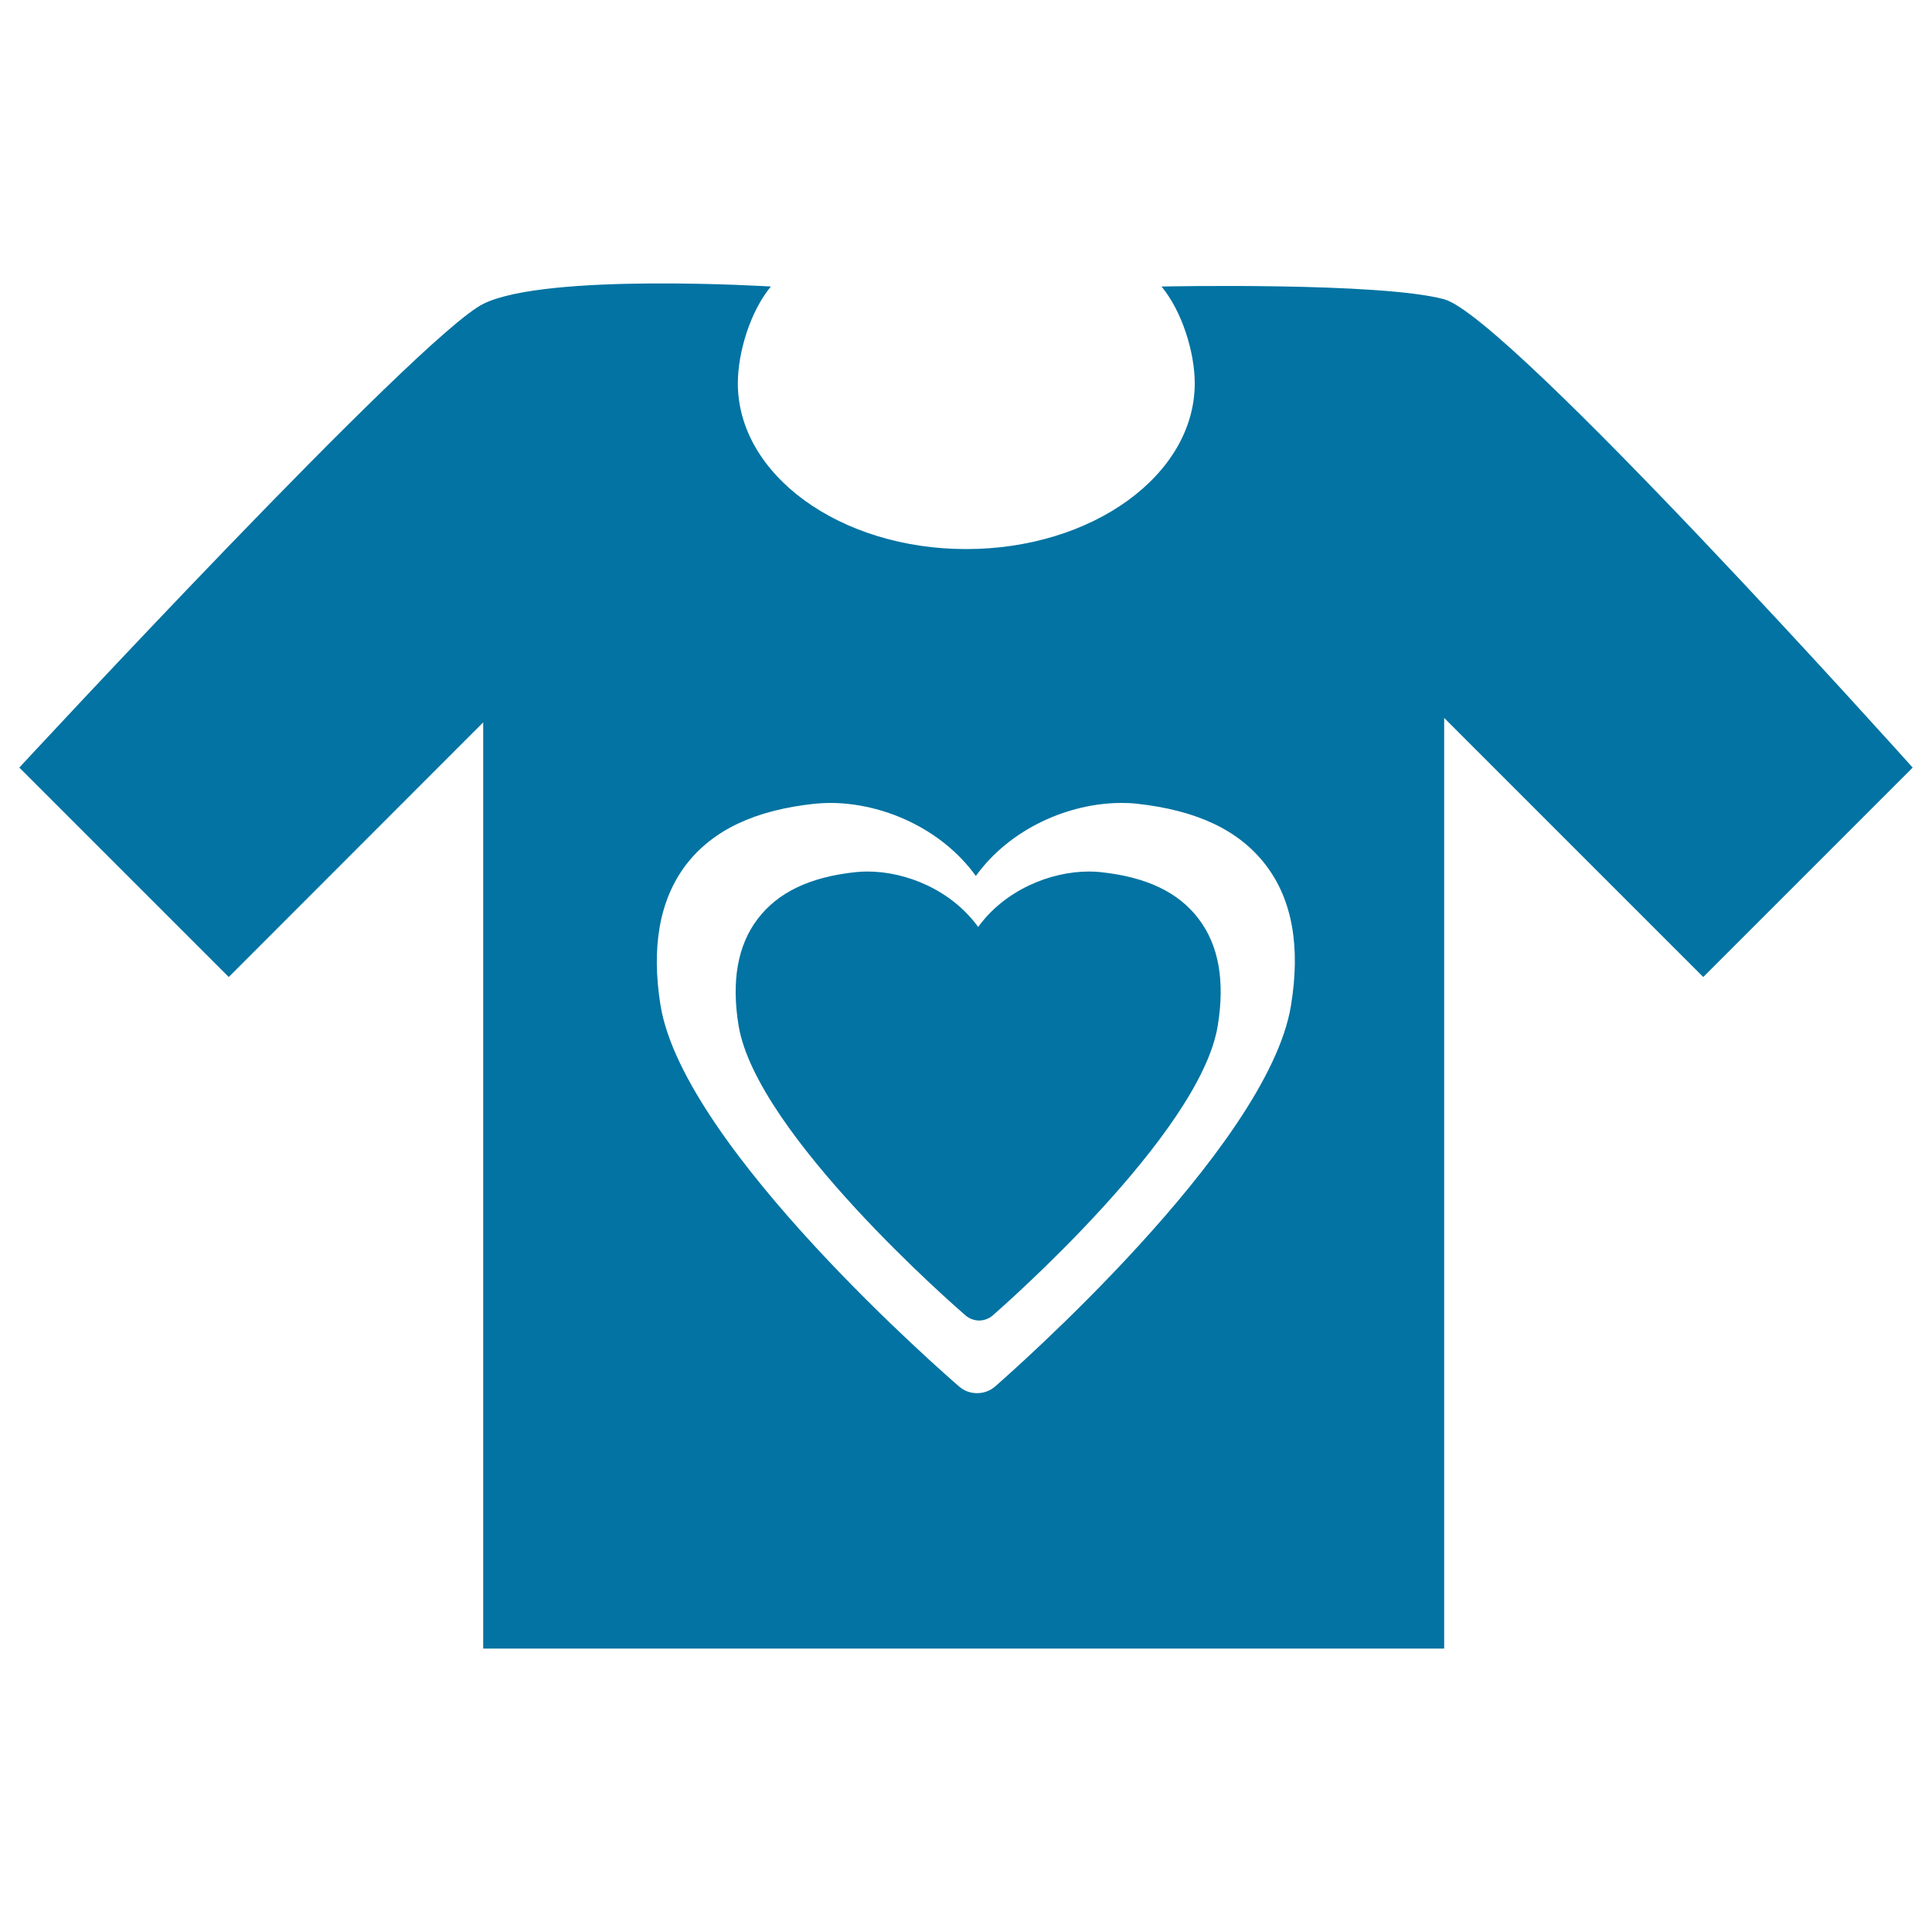 <svg xmlns="http://www.w3.org/2000/svg" viewBox="0 0 1000 1000" style="fill:#0273a2">
<title>T shirt With Heart SVG icon</title>
<g><g><path d="M747.5,154.9c-33.3-9-146.3-6.6-146.3-6.6c10.6,12.8,17.2,34,17.2,50.1c0,47.4-53,85.8-118.3,85.8c-65.3,0-118.2-38.4-118.2-85.8c0-16.1,6.5-37.3,17.1-50.1c0,0-115.8-7.2-148.7,8.9C217.2,173.4,10,397.3,10,397.3l108.4,108.4l131.7-131.8v479.4h497.4V371.6l134.1,134.1L990,397.3C990,397.3,780.8,163.9,747.5,154.9z M668.2,520.5c-12,73.8-147.5,192.2-153.2,197.2c-2.7,2.3-6,3.4-9.3,3.4s-6.6-1.1-9.2-3.4c-5.8-5-142.4-123.4-154.6-197.2c-4.9-30.4-0.5-54.8,13.1-72.8c13.8-18,35.6-28.4,66.8-31.7c2.5-0.2,5.2-0.4,7.9-0.4c26.9,0,57.5,13,75.4,37.8c17.8-24.7,48.4-37.8,75.4-37.8c2.7,0,5.3,0.1,7.9,0.4c31.1,3.4,53,13.7,66.8,31.8C668.9,465.7,673.2,490.1,668.2,520.5z M569.6,451.4c-1.9-0.2-3.9-0.3-5.9-0.3c-20.5,0-43.8,9.9-57.4,28.7c-13.6-18.8-36.8-28.7-57.3-28.7c-2.1,0-4.1,0.1-6,0.3c-23.7,2.5-40.3,10.4-50.8,24.2c-10.4,13.6-13.7,32.2-9.9,55.3c9.3,56.1,113.1,146.2,117.5,150c2,1.7,4.6,2.6,7,2.6s5-0.9,7-2.6c4.3-3.8,107.4-93.8,116.5-150c3.8-23.1,0.5-41.7-9.9-55.3C610,461.8,593.3,453.9,569.6,451.4z"/></g></g>
</svg>